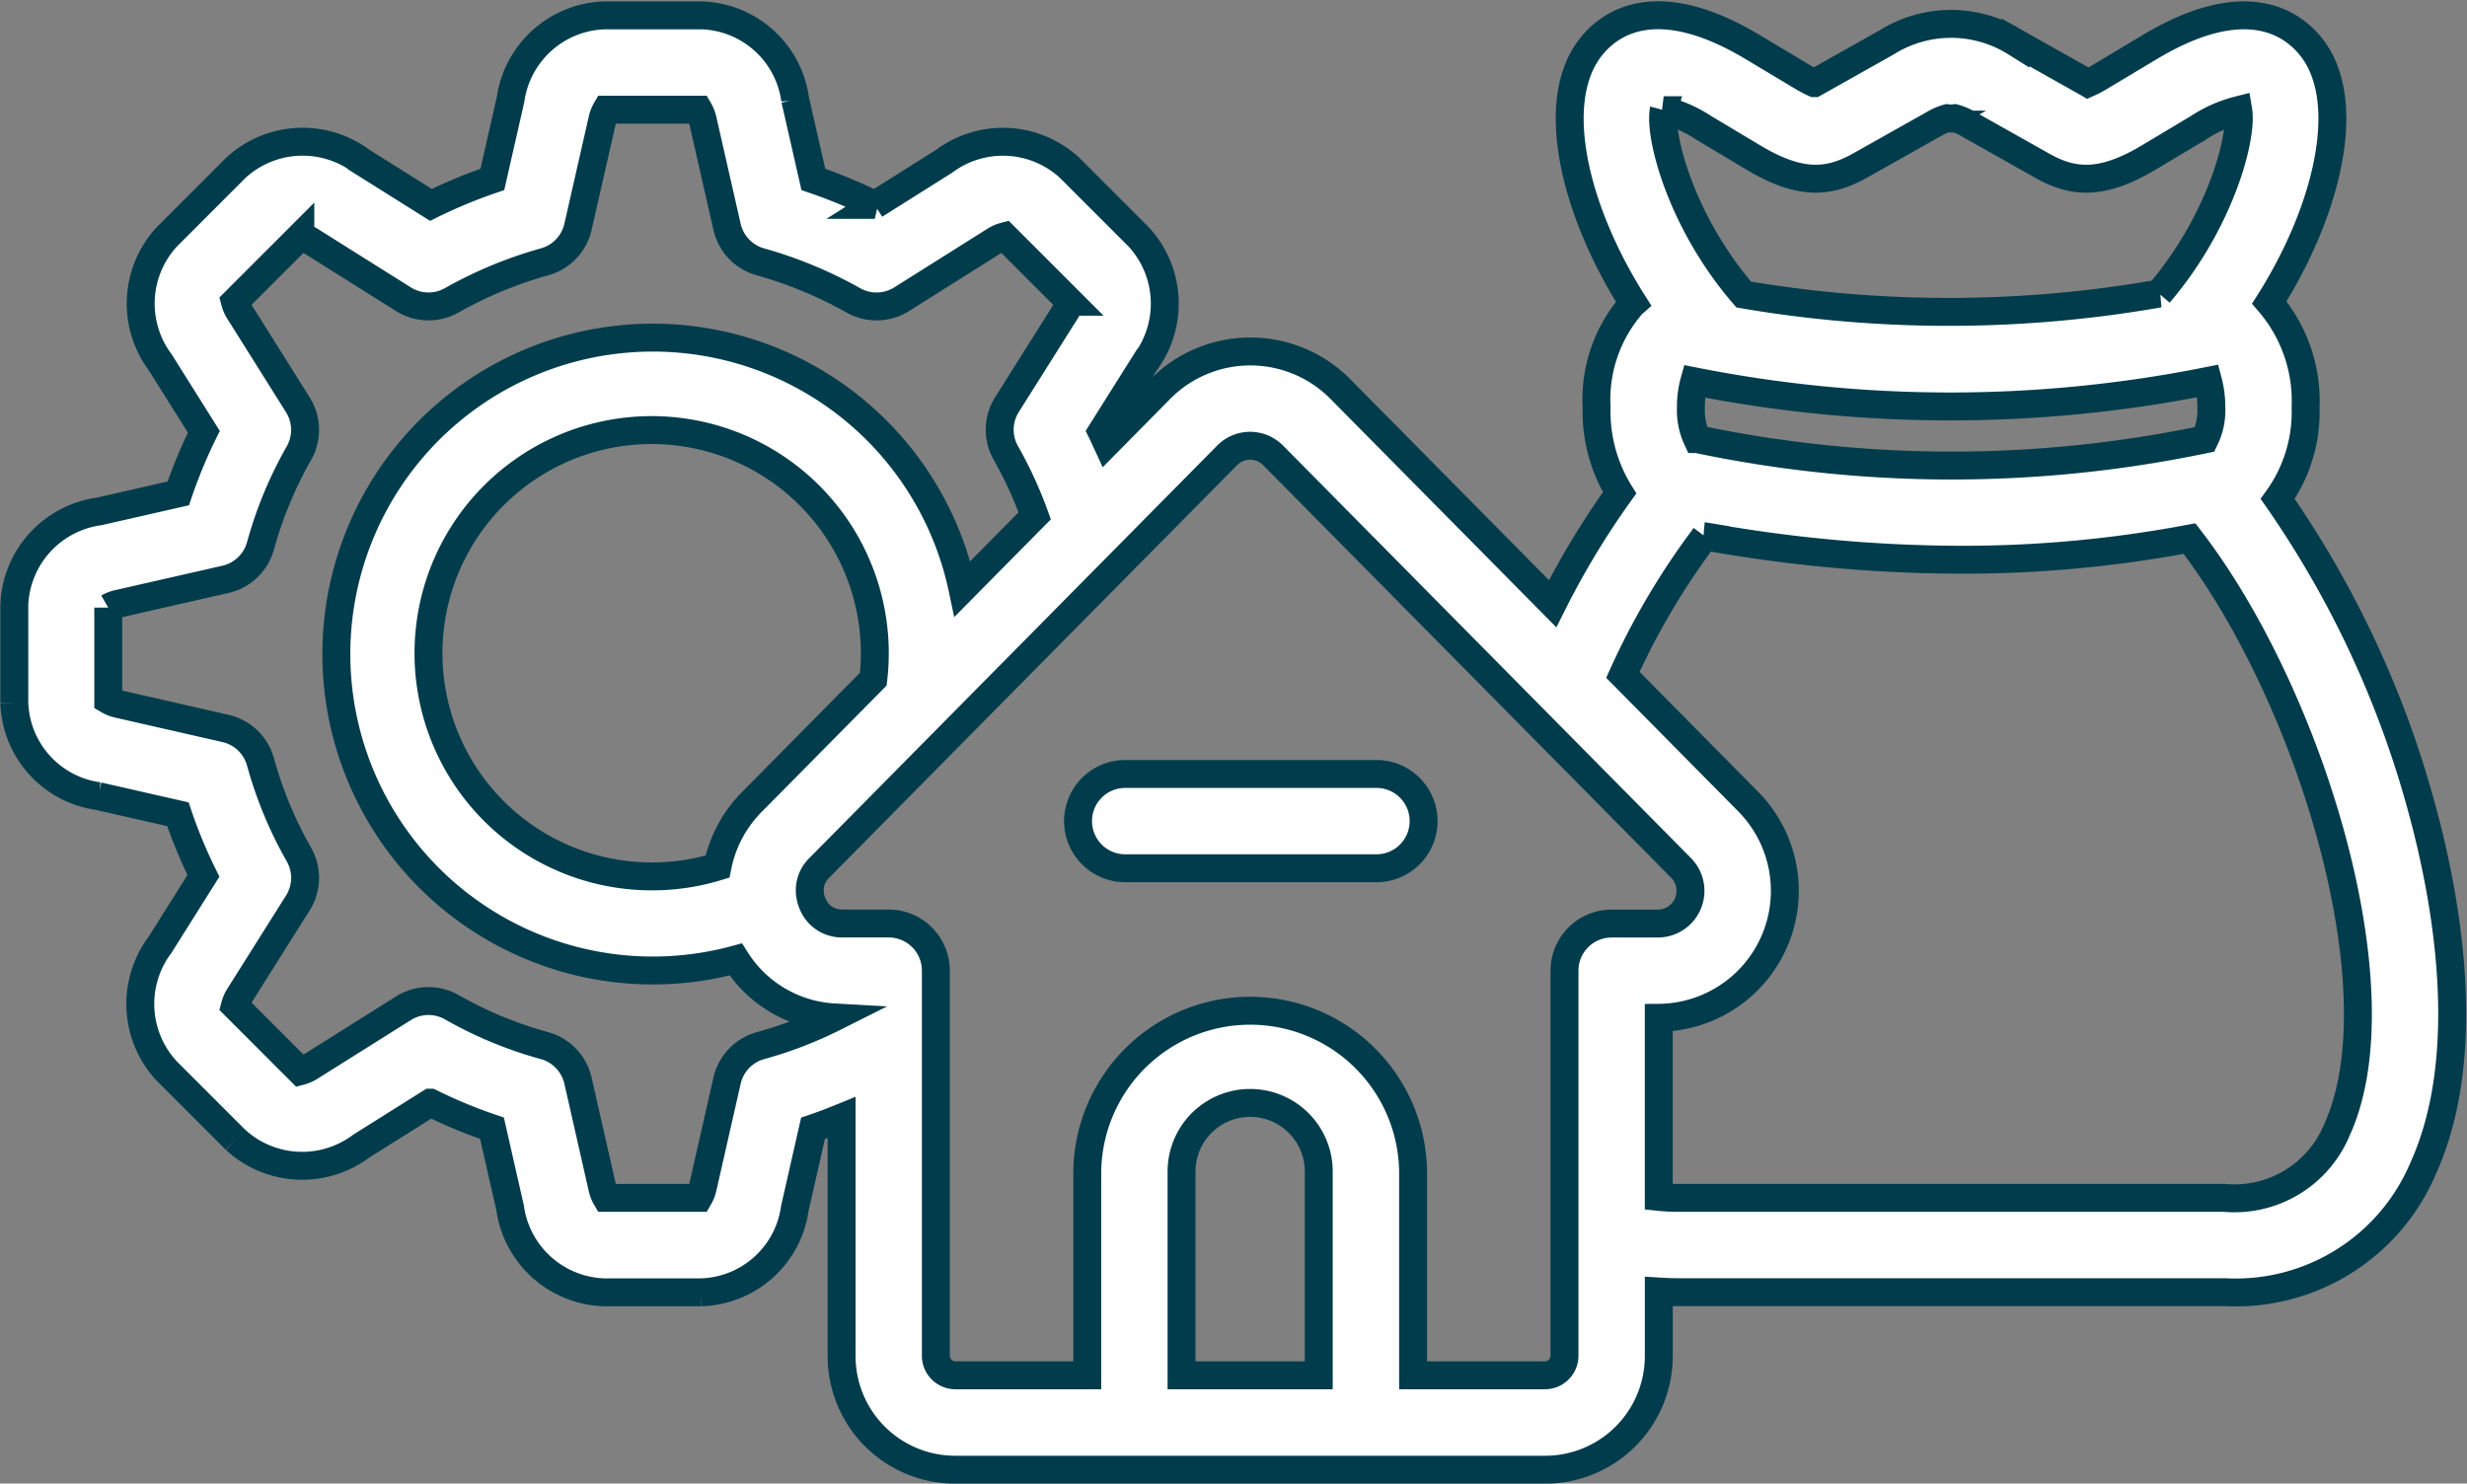 <svg xmlns="http://www.w3.org/2000/svg" width="88.368" height="53.146" viewBox="0 0 88.368 53.146">
  <rect x="0" y="0" width="88.368" height="53.146" fill="#808080" stroke="none"/>
  <path id="icon-asset" d="M77.249,55.425l2.855.65a17.738,17.738,0,0,0,.914,2.206l-1.558,2.476a3.525,3.525,0,0,0,.234,4.506l2.469,2.469a3.524,3.524,0,0,0,4.5.236l2.485-1.561a17.751,17.751,0,0,0,2.206.915l.649,2.855A3.515,3.515,0,0,0,95.352,73.2h3.5a3.49,3.49,0,0,0,3.351-3.013l.65-2.861c.345-.117.686-.248,1.024-.386v8.552a4.07,4.07,0,0,0,4.069,4.063H129.08a4.07,4.07,0,0,0,4.069-4.063V73.172c.22.014.444.023.673.023h19.593a7.289,7.289,0,0,0,7.1-4.407c1.921-4.2.787-9.957-.06-13.017a35.733,35.733,0,0,0-5.138-10.993,5.327,5.327,0,0,0,1-3.281,5.421,5.421,0,0,0-1.3-3.757c2.07-3.265,3.058-7.219,1.485-9.172-.7-.863-2.368-2.009-5.758.018l-1.783,1.068a3.945,3.945,0,0,1-.439.231l-.012-.007-2.587-1.456a4.347,4.347,0,0,0-4.61,0l-2.579,1.451-.016.009a3.834,3.834,0,0,1-.433-.229l-1.789-1.071c-3.4-2.028-5.069-.877-5.765-.012-1.575,1.963-.577,5.926,1.506,9.2-.02.018-.04.035-.059.054a5.186,5.186,0,0,0-1.257,3.674,5.536,5.536,0,0,0,.825,3.062,29.23,29.23,0,0,0-2.4,3.972l-7.591-7.678a4.537,4.537,0,0,0-6.474,0l-1.9,1.925c-.063-.136-.124-.273-.19-.407l1.559-2.478a3.525,3.525,0,0,0-.234-4.506l-2.469-2.469a3.524,3.524,0,0,0-4.5-.235l-2.482,1.562a18.483,18.483,0,0,0-2.2-.913l-.651-2.861a3.489,3.489,0,0,0-3.351-3.016h-3.5a3.512,3.512,0,0,0-3.345,3.018l-.651,2.858a18.3,18.3,0,0,0-2.2.913l-2.484-1.56a3.525,3.525,0,0,0-4.506.234l-2.469,2.469a3.523,3.523,0,0,0-.236,4.5l1.561,2.485a17.754,17.754,0,0,0-.915,2.207l-2.847.648a3.516,3.516,0,0,0-3.027,3.347v3.5a3.49,3.49,0,0,0,3.018,3.351Zm43.72,20.748h-4.915v-7.3a2.457,2.457,0,0,1,4.915,0Zm13.556-33.539A2.43,2.43,0,0,1,134.3,41.5a3.341,3.341,0,0,1,.121-.935,47.079,47.079,0,0,0,18.4-.014,3.614,3.614,0,0,1,.12.949,2.33,2.33,0,0,1-.239,1.145,44.286,44.286,0,0,1-18.17-.008Zm-1.2-11.782a4.671,4.671,0,0,1,1.434.632l1.789,1.071c1.745,1.043,2.766.873,3.847.26l2.57-1.446a2.088,2.088,0,0,1,.52-.23l.127.013.133-.014a2.077,2.077,0,0,1,.523.23l2.486,1.4.075.043c1.078.617,2.1.79,3.858-.256l1.787-1.07a4.689,4.689,0,0,1,1.43-.633c.164.982-.652,4.021-2.836,6.57a43.637,43.637,0,0,1-14.878.034c-2.208-2.559-3.033-5.618-2.866-6.6Zm1.468,15.266a52.3,52.3,0,0,0,9.166.839,43.741,43.741,0,0,0,8.2-.758c4.3,5.57,7.567,16.186,5.28,21.183a3.97,3.97,0,0,1-4.025,2.435H133.821a6.647,6.647,0,0,1-.673-.036V63.366a4.549,4.549,0,0,0,3.2-7.749l-4.486-4.538a26.2,26.2,0,0,1,2.937-4.96Zm-17.118-2.889a1.159,1.159,0,0,1,1.67,0L133.94,57.99a1.171,1.171,0,0,1-.83,2h-1.65a1.689,1.689,0,0,0-1.689,1.689V75.488a.7.7,0,0,1-.69.685h-4.733v-7.3a5.836,5.836,0,0,0-11.671,0v7.3h-4.733a.7.7,0,0,1-.691-.685V61.677a1.689,1.689,0,0,0-1.689-1.689h-1.65a1.132,1.132,0,0,1-1.081-.718,1.283,1.283,0,0,1-.088-.336.051.051,0,0,0,0-.006,1.108,1.108,0,0,1,.338-.937l4.744-4.8,0,0,9.847-9.96ZM97.1,58.3a7.994,7.994,0,1,1,7.913-7.066l-4.338,4.388a4.546,4.546,0,0,0-1.244,2.329A7.935,7.935,0,0,1,97.1,58.3ZM77.609,48.672a1.249,1.249,0,0,1,.39-.146l3.809-.867a1.689,1.689,0,0,0,1.254-1.2,14.369,14.369,0,0,1,1.375-3.317,1.689,1.689,0,0,0-.037-1.735L82.317,38.09a1.25,1.25,0,0,1-.17-.377l2.342-2.342a1.269,1.269,0,0,1,.381.172l3.312,2.081a1.689,1.689,0,0,0,1.729.04,14.9,14.9,0,0,1,3.329-1.38,1.689,1.689,0,0,0,1.194-1.252l.869-3.817a1.205,1.205,0,0,1,.144-.381h3.311a1.264,1.264,0,0,1,.149.39l.867,3.809a1.69,1.69,0,0,0,1.194,1.252,15.084,15.084,0,0,1,3.333,1.382,1.69,1.69,0,0,0,1.727-.043l3.308-2.082a1.253,1.253,0,0,1,.377-.17l2.341,2.342a1.257,1.257,0,0,1-.171.379L109.8,41.4a1.689,1.689,0,0,0-.039,1.733,14.617,14.617,0,0,1,1.034,2.25L108.208,48a11.336,11.336,0,1,0-8.123,13.276,4.453,4.453,0,0,0,3.521,2.076,14.36,14.36,0,0,1-2.632,1.011,1.689,1.689,0,0,0-1.2,1.255l-.866,3.81a1.256,1.256,0,0,1-.149.388H95.446a1.23,1.23,0,0,1-.145-.383l-.867-3.815a1.689,1.689,0,0,0-1.2-1.255,14.366,14.366,0,0,1-3.317-1.375,1.69,1.69,0,0,0-1.735.037l-3.316,2.083a1.248,1.248,0,0,1-.377.17l-2.342-2.342a1.257,1.257,0,0,1,.171-.379L84.4,59.252a1.689,1.689,0,0,0,.038-1.736A14.374,14.374,0,0,1,83.062,54.2,1.689,1.689,0,0,0,81.808,53L78,52.132a1.269,1.269,0,0,1-.391-.149V48.671Zm34.738,7.648a1.689,1.689,0,0,1,1.689-1.689h9a1.689,1.689,0,1,1,0,3.378h-9A1.689,1.689,0,0,1,112.347,56.319Z" transform="translate(-73.731 -26.905)" fill="#fff" stroke="#003c4c" stroke-width="1"/>
</svg>
